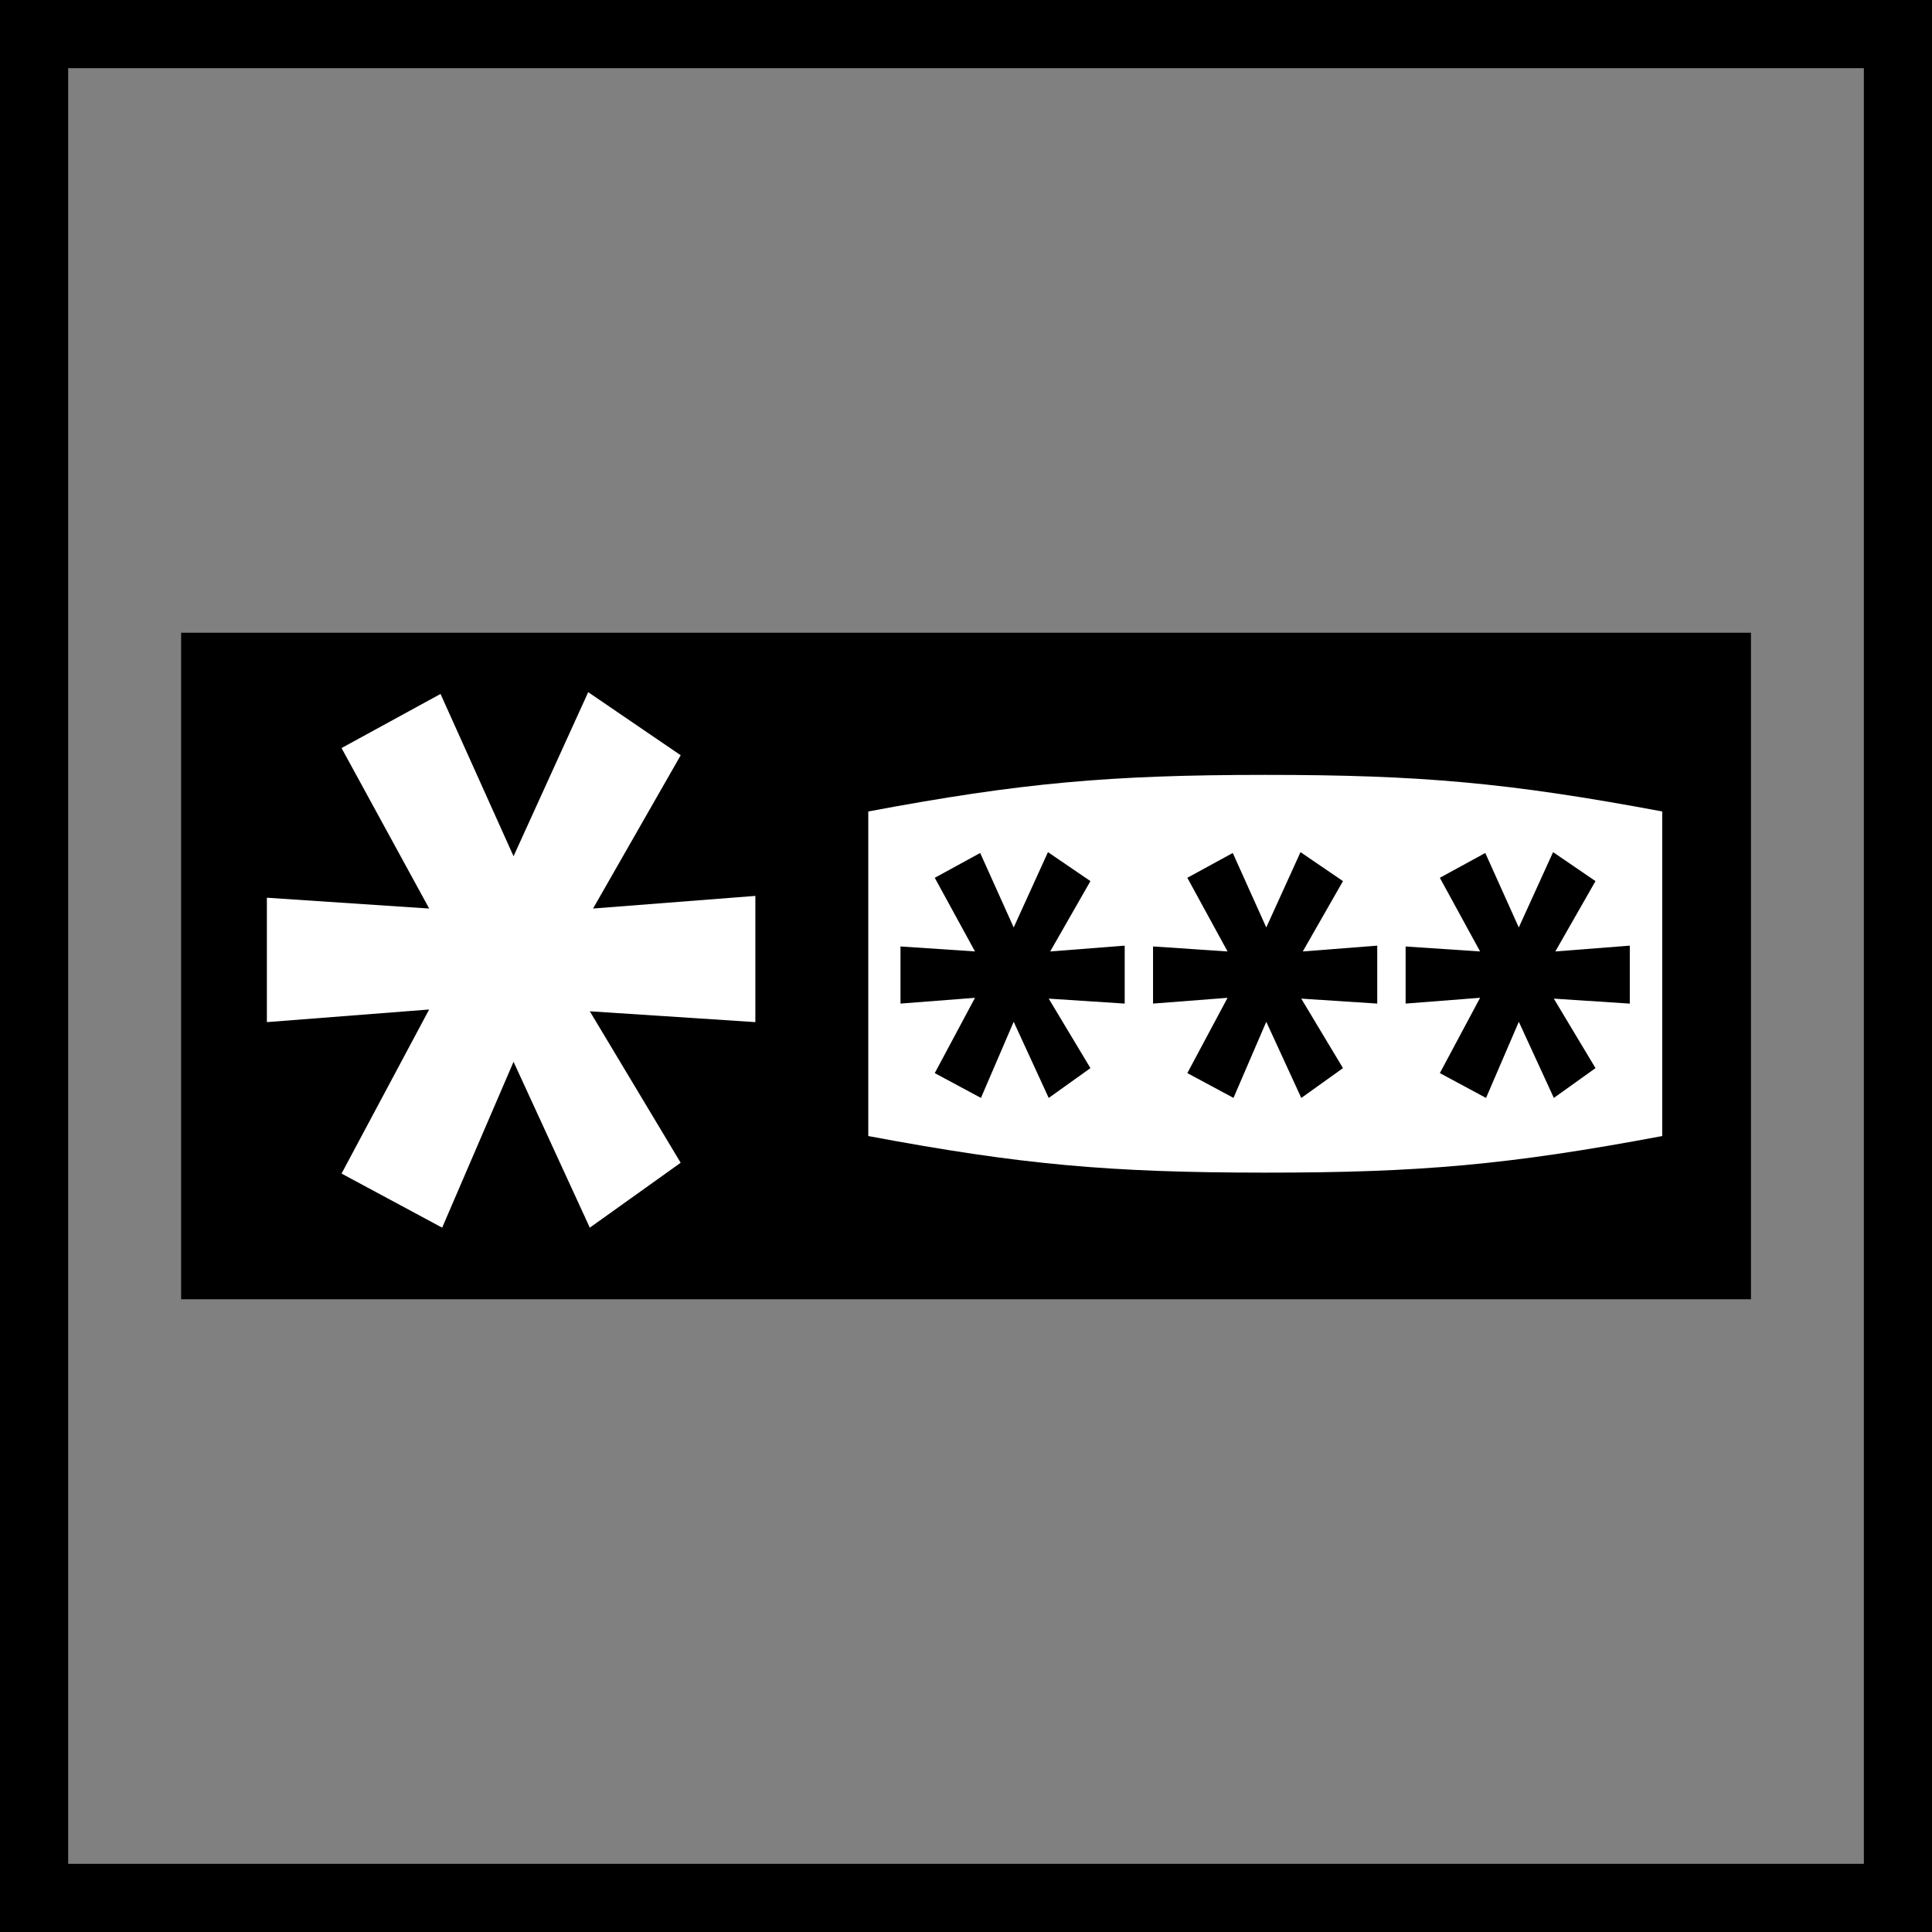 <svg width="64" height="64" fill="none" xmlns="http://www.w3.org/2000/svg"><rect width="100%" height="100%" fill="#808080" stroke="none"/><g clip-path="url(#a)"><path d="M58.002 20.96H6v22.08h52.003V20.96Z" fill="#000"/><path d="m17.012 35.173-2.365 5.495-3.333-1.792 2.902-5.435-5.375.418v-4.121l5.376.358-2.903-5.316 3.279-1.792 2.419 5.376 2.473-5.435 3.064 2.09-2.903 5.077 5.376-.418v4.181l-5.484-.359 3.01 5.018-3.01 2.15-2.526-5.495Zm24.875-9.504c-5.14.002-8.072.265-13.124 1.212v10.752c5.052.947 7.984 1.21 13.124 1.212 5.16.002 8.104-.26 13.176-1.212V26.881c-5.072-.951-8.016-1.214-13.176-1.212Z" fill="#fff"/><path d="m32.495 36.37 1.085-2.522 1.16 2.523 1.382-.988-1.382-2.302 2.517.164v-1.919l-2.468.192 1.333-2.33-1.407-.96-1.135 2.495-1.11-2.467-1.505.822 1.333 2.44-2.468-.165v1.892l2.468-.191-1.333 2.494 1.53.822Zm8.366 0 1.086-2.522 1.16 2.523 1.381-.988-1.382-2.302 2.517.164v-1.919l-2.467.192 1.332-2.33-1.407-.96-1.134 2.495-1.11-2.467-1.505.822 1.332 2.44-2.468-.165v1.892l2.468-.191-1.332 2.494 1.53.822Zm9.452-2.522-1.086 2.523-1.53-.823 1.333-2.495-2.467.192v-1.892l2.467.165-1.333-2.44 1.505-.822 1.11 2.467 1.136-2.495 1.405.96-1.331 2.33 2.467-.192v1.92l-2.517-.165 1.381 2.302-1.38.987-1.16-2.522Z" fill="#000"/><path d="M61.743 2.258v59.484H2.258V2.258h59.485ZM64 0H0v64h64V0Z" fill="#000"/></g><defs><clipPath id="a"><path fill="#fff" d="M0 0h64v64H0z"/></clipPath></defs></svg>